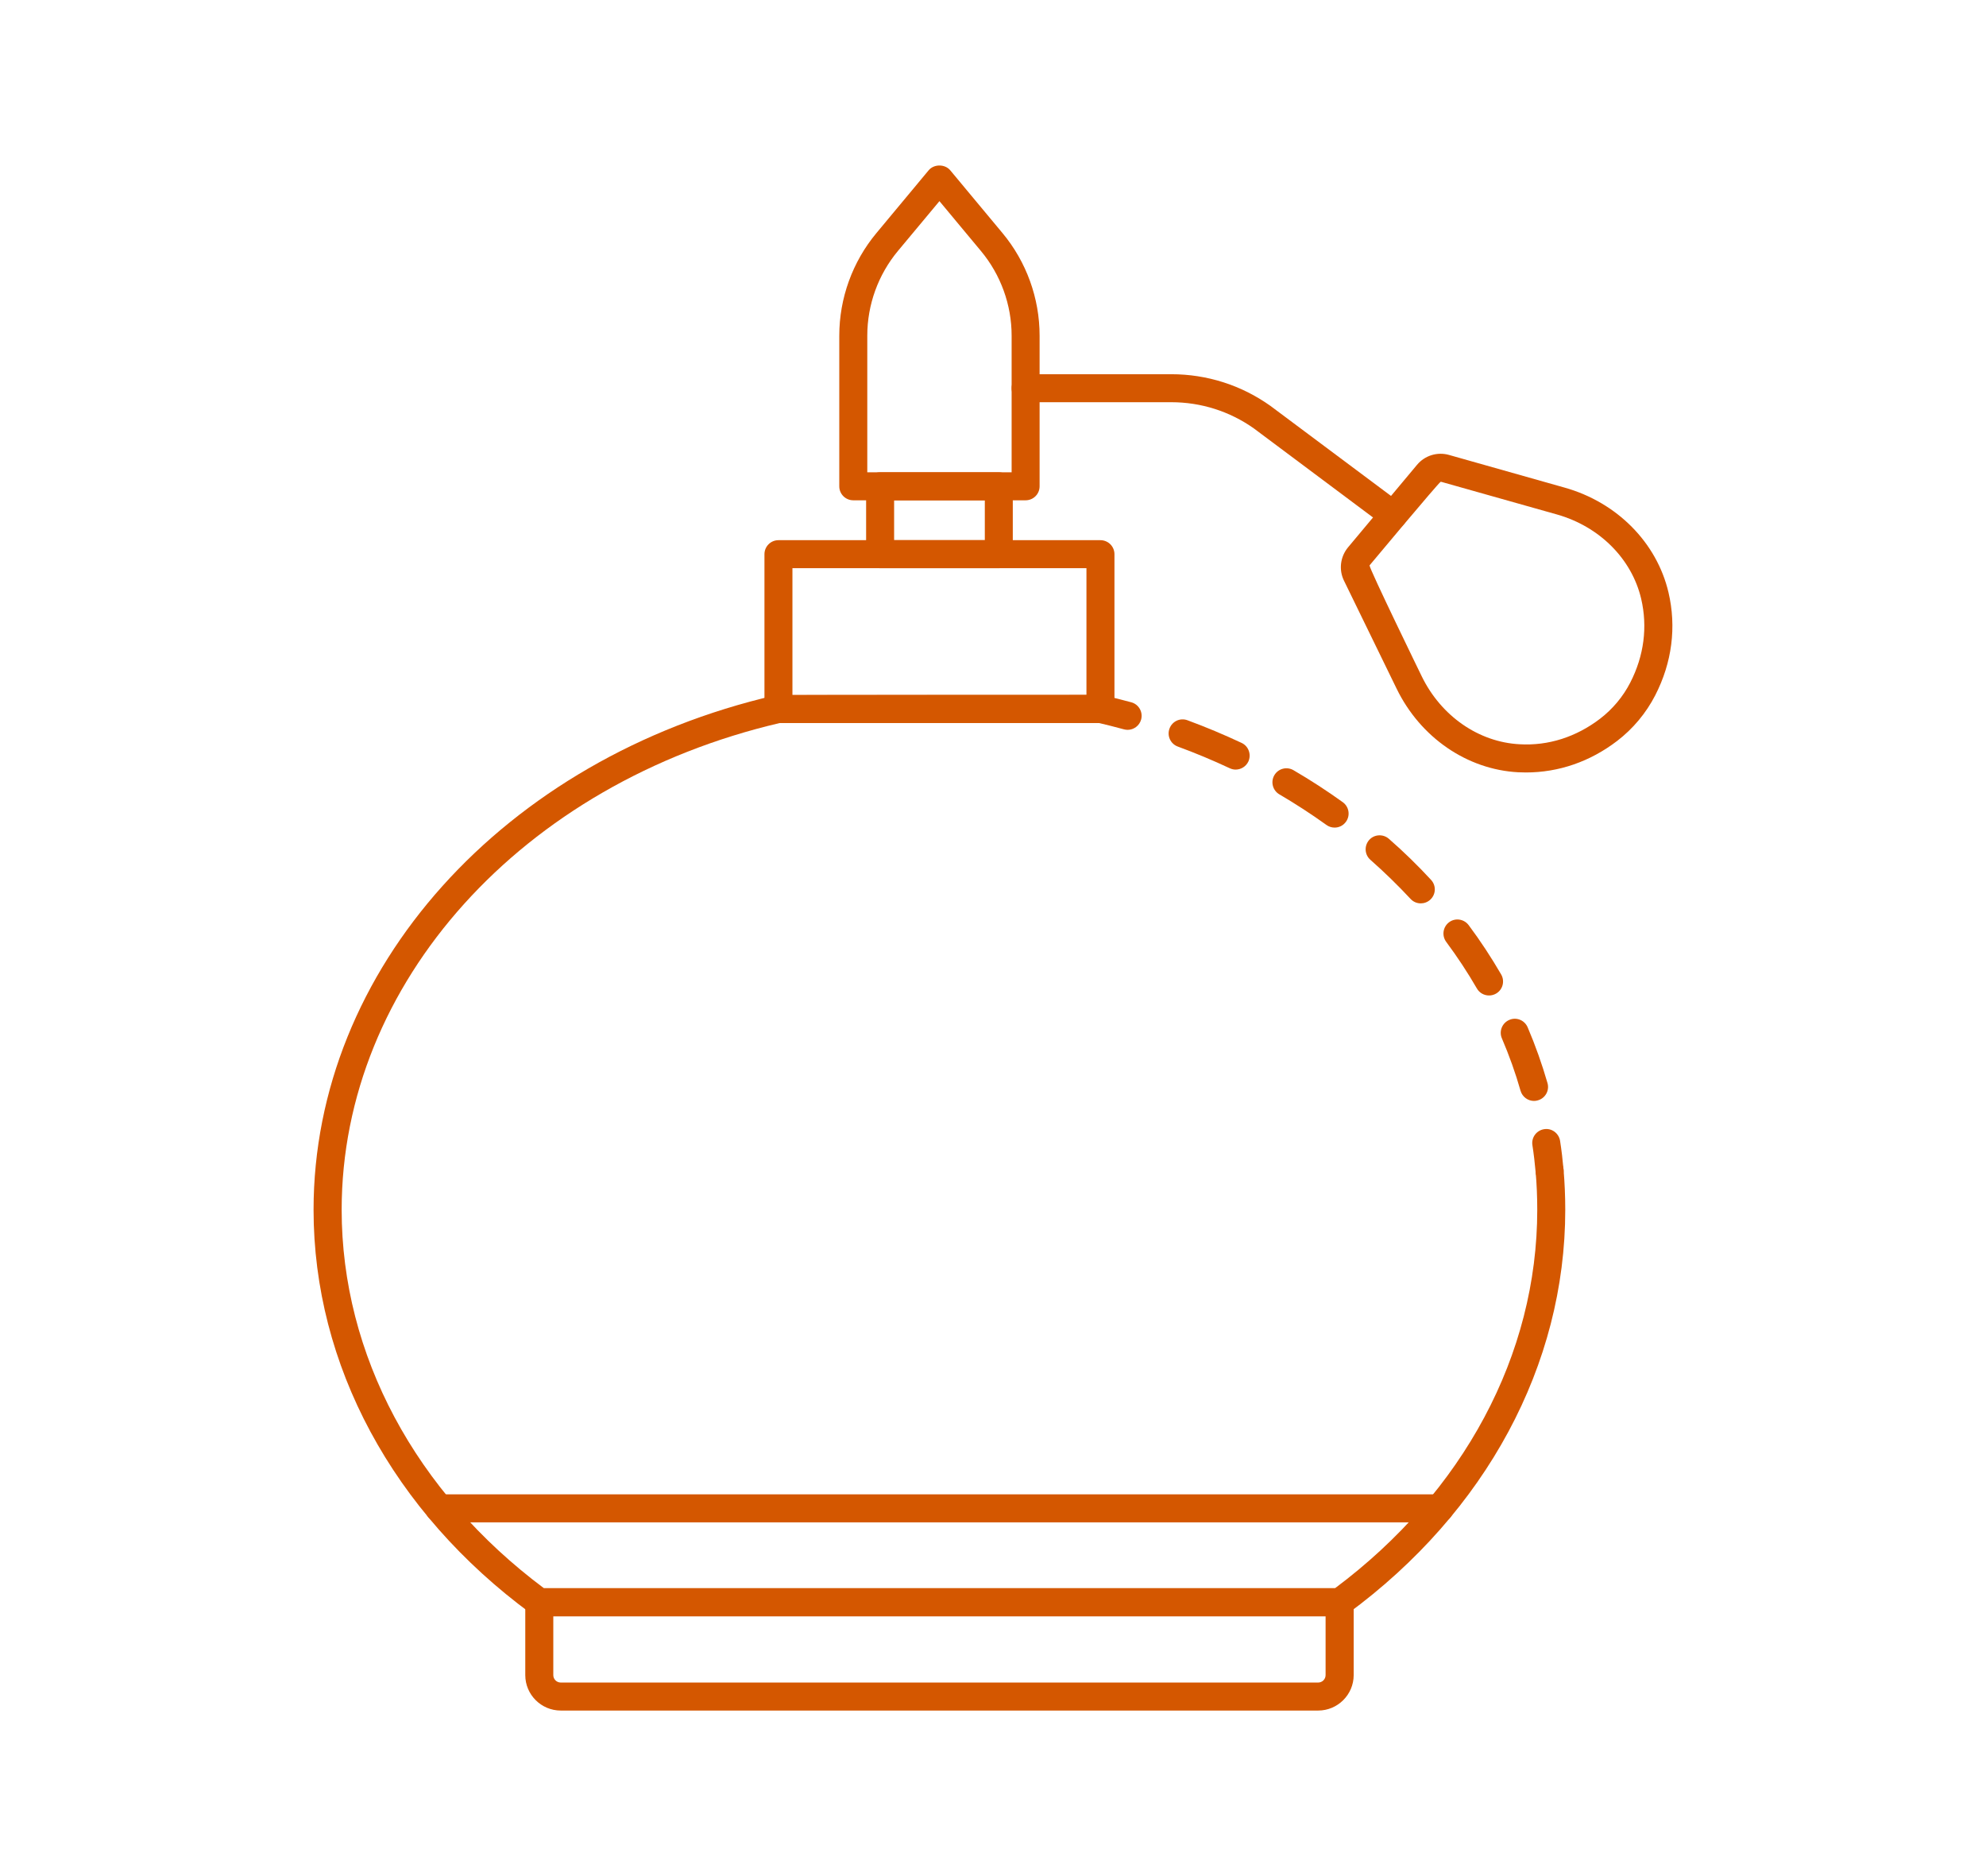 <?xml version="1.0" encoding="utf-8"?>
<!-- Generator: Adobe Illustrator 16.0.0, SVG Export Plug-In . SVG Version: 6.00 Build 0)  -->
<!DOCTYPE svg PUBLIC "-//W3C//DTD SVG 1.1//EN" "http://www.w3.org/Graphics/SVG/1.1/DTD/svg11.dtd">
<svg version="1.1" id="Calque_1" xmlns="http://www.w3.org/2000/svg" xmlns:xlink="http://www.w3.org/1999/xlink" x="0px" y="0px"
	 width="90px" height="85px" viewBox="0 0 90 85" enable-background="new 0 0 90 85" xml:space="preserve">
<g>
	<path fill="#D45700" d="M60.708,73.229H24.439c-0.137,0-0.267-0.044-0.376-0.124c-6.26-4.598-9.853-11.266-9.853-18.293
		c0-10.882,8.605-20.465,20.923-23.31c0.145-0.018,14.734-0.018,14.734-0.018c0.352,0,0.636,0.283,0.636,0.636
		c0,0.352-0.284,0.635-0.636,0.635H35.35c-11.7,2.73-19.867,11.79-19.867,22.057c0,6.558,3.339,12.796,9.167,17.146h35.849
		c5.827-4.351,9.165-10.589,9.165-17.146c0-0.577-0.023-1.15-0.073-1.712c-0.03-0.347,0.228-0.657,0.577-0.687
		c0.354-0.033,0.656,0.228,0.688,0.577c0.051,0.597,0.077,1.209,0.077,1.821c0,7.027-3.59,13.695-9.85,18.293
		C60.974,73.186,60.844,73.229,60.708,73.229z"/>
	<path fill="#D45700" d="M70.222,53.68c-0.328,0-0.603-0.248-0.632-0.579c-0.036-0.409-0.083-0.814-0.146-1.219
		c-0.053-0.347,0.187-0.669,0.532-0.722c0.347-0.057,0.669,0.187,0.723,0.532c0.067,0.429,0.118,0.863,0.156,1.299
		c0.03,0.349-0.228,0.656-0.579,0.686C70.259,53.68,70.241,53.68,70.222,53.68z"/>
	<path fill="#D45700" d="M69.516,49.88c-0.275,0-0.529-0.184-0.609-0.461c-0.228-0.801-0.514-1.6-0.846-2.375
		c-0.139-0.322,0.013-0.697,0.335-0.834c0.319-0.142,0.694,0.009,0.833,0.334c0.352,0.822,0.653,1.675,0.899,2.526
		c0.098,0.337-0.098,0.688-0.435,0.783C69.634,49.871,69.574,49.88,69.516,49.88z M67.479,45.102c-0.219,0-0.432-0.112-0.55-0.316
		c-0.417-0.721-0.884-1.431-1.39-2.111c-0.21-0.284-0.15-0.681,0.13-0.891c0.281-0.21,0.678-0.148,0.888,0.133
		c0.535,0.716,1.028,1.47,1.472,2.233c0.175,0.305,0.071,0.692-0.23,0.866C67.697,45.075,67.588,45.102,67.479,45.102z
		 M64.386,40.929c-0.172,0-0.341-0.068-0.465-0.204c-0.57-0.612-1.183-1.209-1.817-1.768c-0.264-0.231-0.29-0.63-0.06-0.897
		c0.23-0.263,0.633-0.286,0.896-0.056c0.671,0.585,1.313,1.212,1.911,1.86c0.239,0.257,0.225,0.656-0.033,0.896
		C64.695,40.873,64.539,40.929,64.386,40.929z M60.483,37.496c-0.131,0-0.258-0.038-0.37-0.118
		c-0.687-0.494-1.402-0.958-2.135-1.387c-0.302-0.177-0.405-0.565-0.229-0.867c0.178-0.305,0.565-0.405,0.869-0.228
		c0.767,0.446,1.518,0.935,2.233,1.449c0.284,0.204,0.349,0.601,0.145,0.885C60.873,37.404,60.678,37.496,60.483,37.496z
		 M55.994,34.868c-0.089,0-0.18-0.021-0.269-0.063c-0.763-0.357-1.553-0.688-2.352-0.981c-0.328-0.121-0.496-0.484-0.375-0.813
		c0.121-0.332,0.484-0.5,0.813-0.379c0.835,0.308,1.659,0.654,2.455,1.027c0.316,0.147,0.452,0.526,0.305,0.846
		C56.462,34.732,56.234,34.868,55.994,34.868z"/>
	<path fill="#D45700" d="M51.101,33.067c-0.056,0-0.112-0.009-0.168-0.023c-0.399-0.109-0.802-0.21-1.206-0.305
		c-0.341-0.08-0.557-0.42-0.477-0.76c0.08-0.343,0.417-0.556,0.76-0.476c0.426,0.098,0.843,0.204,1.257,0.316
		c0.34,0.092,0.538,0.443,0.446,0.78C51.636,32.881,51.379,33.067,51.101,33.067z"/>
	<path fill="#D45700" d="M59.735,77.5H25.412c-0.888,0-1.608-0.722-1.608-1.605v-3.301c0-0.352,0.283-0.635,0.636-0.635h36.269
		c0.349,0,0.636,0.283,0.636,0.635v3.301C61.344,76.778,60.622,77.5,59.735,77.5z M25.074,73.229v2.665
		c0,0.187,0.151,0.337,0.338,0.337h34.323c0.186,0,0.337-0.15,0.337-0.337v-2.665H25.074z"/>
	<path fill="#D45700" d="M49.868,32.756h-14.59c-0.352,0-0.635-0.283-0.635-0.635V25.11c0-0.352,0.283-0.636,0.635-0.636h14.59
		c0.352,0,0.636,0.284,0.636,0.636v7.011C50.504,32.473,50.22,32.756,49.868,32.756z M35.911,31.485h13.324v-5.742H35.911V31.485z"
		/>
	<path fill="#D45700" d="M46.477,22.667h-7.806c-0.354,0-0.637-0.283-0.637-0.632v-6.828c0-1.694,0.598-3.347,1.686-4.651
		l2.365-2.842c0.242-0.287,0.733-0.287,0.976,0l2.366,2.842c1.088,1.304,1.685,2.957,1.685,4.651v6.828
		C47.111,22.384,46.828,22.667,46.477,22.667z M39.304,21.399h6.54v-6.192c0-1.398-0.494-2.761-1.393-3.838l-1.878-2.256
		l-1.881,2.256c-0.896,1.077-1.389,2.439-1.389,3.838V21.399z"/>
	<path fill="#D45700" d="M45.261,25.743h-5.375c-0.352,0-0.636-0.284-0.636-0.633v-3.075c0-0.353,0.284-0.636,0.636-0.636h5.375
		c0.353,0,0.636,0.283,0.636,0.636v3.075C45.896,25.459,45.613,25.743,45.261,25.743z M40.519,24.474h4.11v-1.807h-4.11V24.474z"/>
	<path fill="#D45700" d="M63.138,23.971c-0.133,0-0.266-0.041-0.378-0.124l-5.94-4.438c-1.091-0.771-2.389-1.186-3.741-1.186h-6.602
		c-0.35,0-0.633-0.283-0.633-0.635c0-0.349,0.283-0.633,0.633-0.633h6.602c1.618,0,3.171,0.494,4.489,1.431l5.952,4.444
		c0.28,0.21,0.337,0.606,0.127,0.887C63.522,23.886,63.33,23.971,63.138,23.971z"/>
	<path fill="#D45700" d="M69.152,34.998c-0.119,0-0.237-0.003-0.355-0.009c-2.314-0.124-4.427-1.573-5.505-3.785l-2.386-4.894
		c-0.243-0.494-0.169-1.085,0.183-1.511l3.125-3.737c0.354-0.426,0.924-0.601,1.455-0.449l5.237,1.48
		c2.371,0.668,4.171,2.487,4.704,4.743c0.369,1.57,0.163,3.184-0.601,4.669c-0.411,0.801-1.009,1.517-1.724,2.064
		C72.059,34.507,70.637,34.998,69.152,34.998z M65.288,21.828c-0.101,0.047-3.224,3.788-3.224,3.788
		c-0.018,0.139,2.368,5.032,2.368,5.032c0.879,1.798,2.576,2.974,4.43,3.072c1.307,0.077,2.57-0.331,3.652-1.159
		c0.567-0.435,1.04-1,1.365-1.635c0.624-1.213,0.792-2.526,0.494-3.797c-0.426-1.81-1.887-3.271-3.811-3.818l-5.24-1.478
		C65.312,21.831,65.3,21.828,65.288,21.828z"/>
	<path fill="#D45700" d="M65.244,68.973H19.903c-0.352,0-0.636-0.285-0.636-0.634c0-0.352,0.284-0.636,0.636-0.636h45.341
		c0.352,0,0.632,0.284,0.632,0.636C65.876,68.688,65.596,68.973,65.244,68.973z"/>
</g>
</svg>
